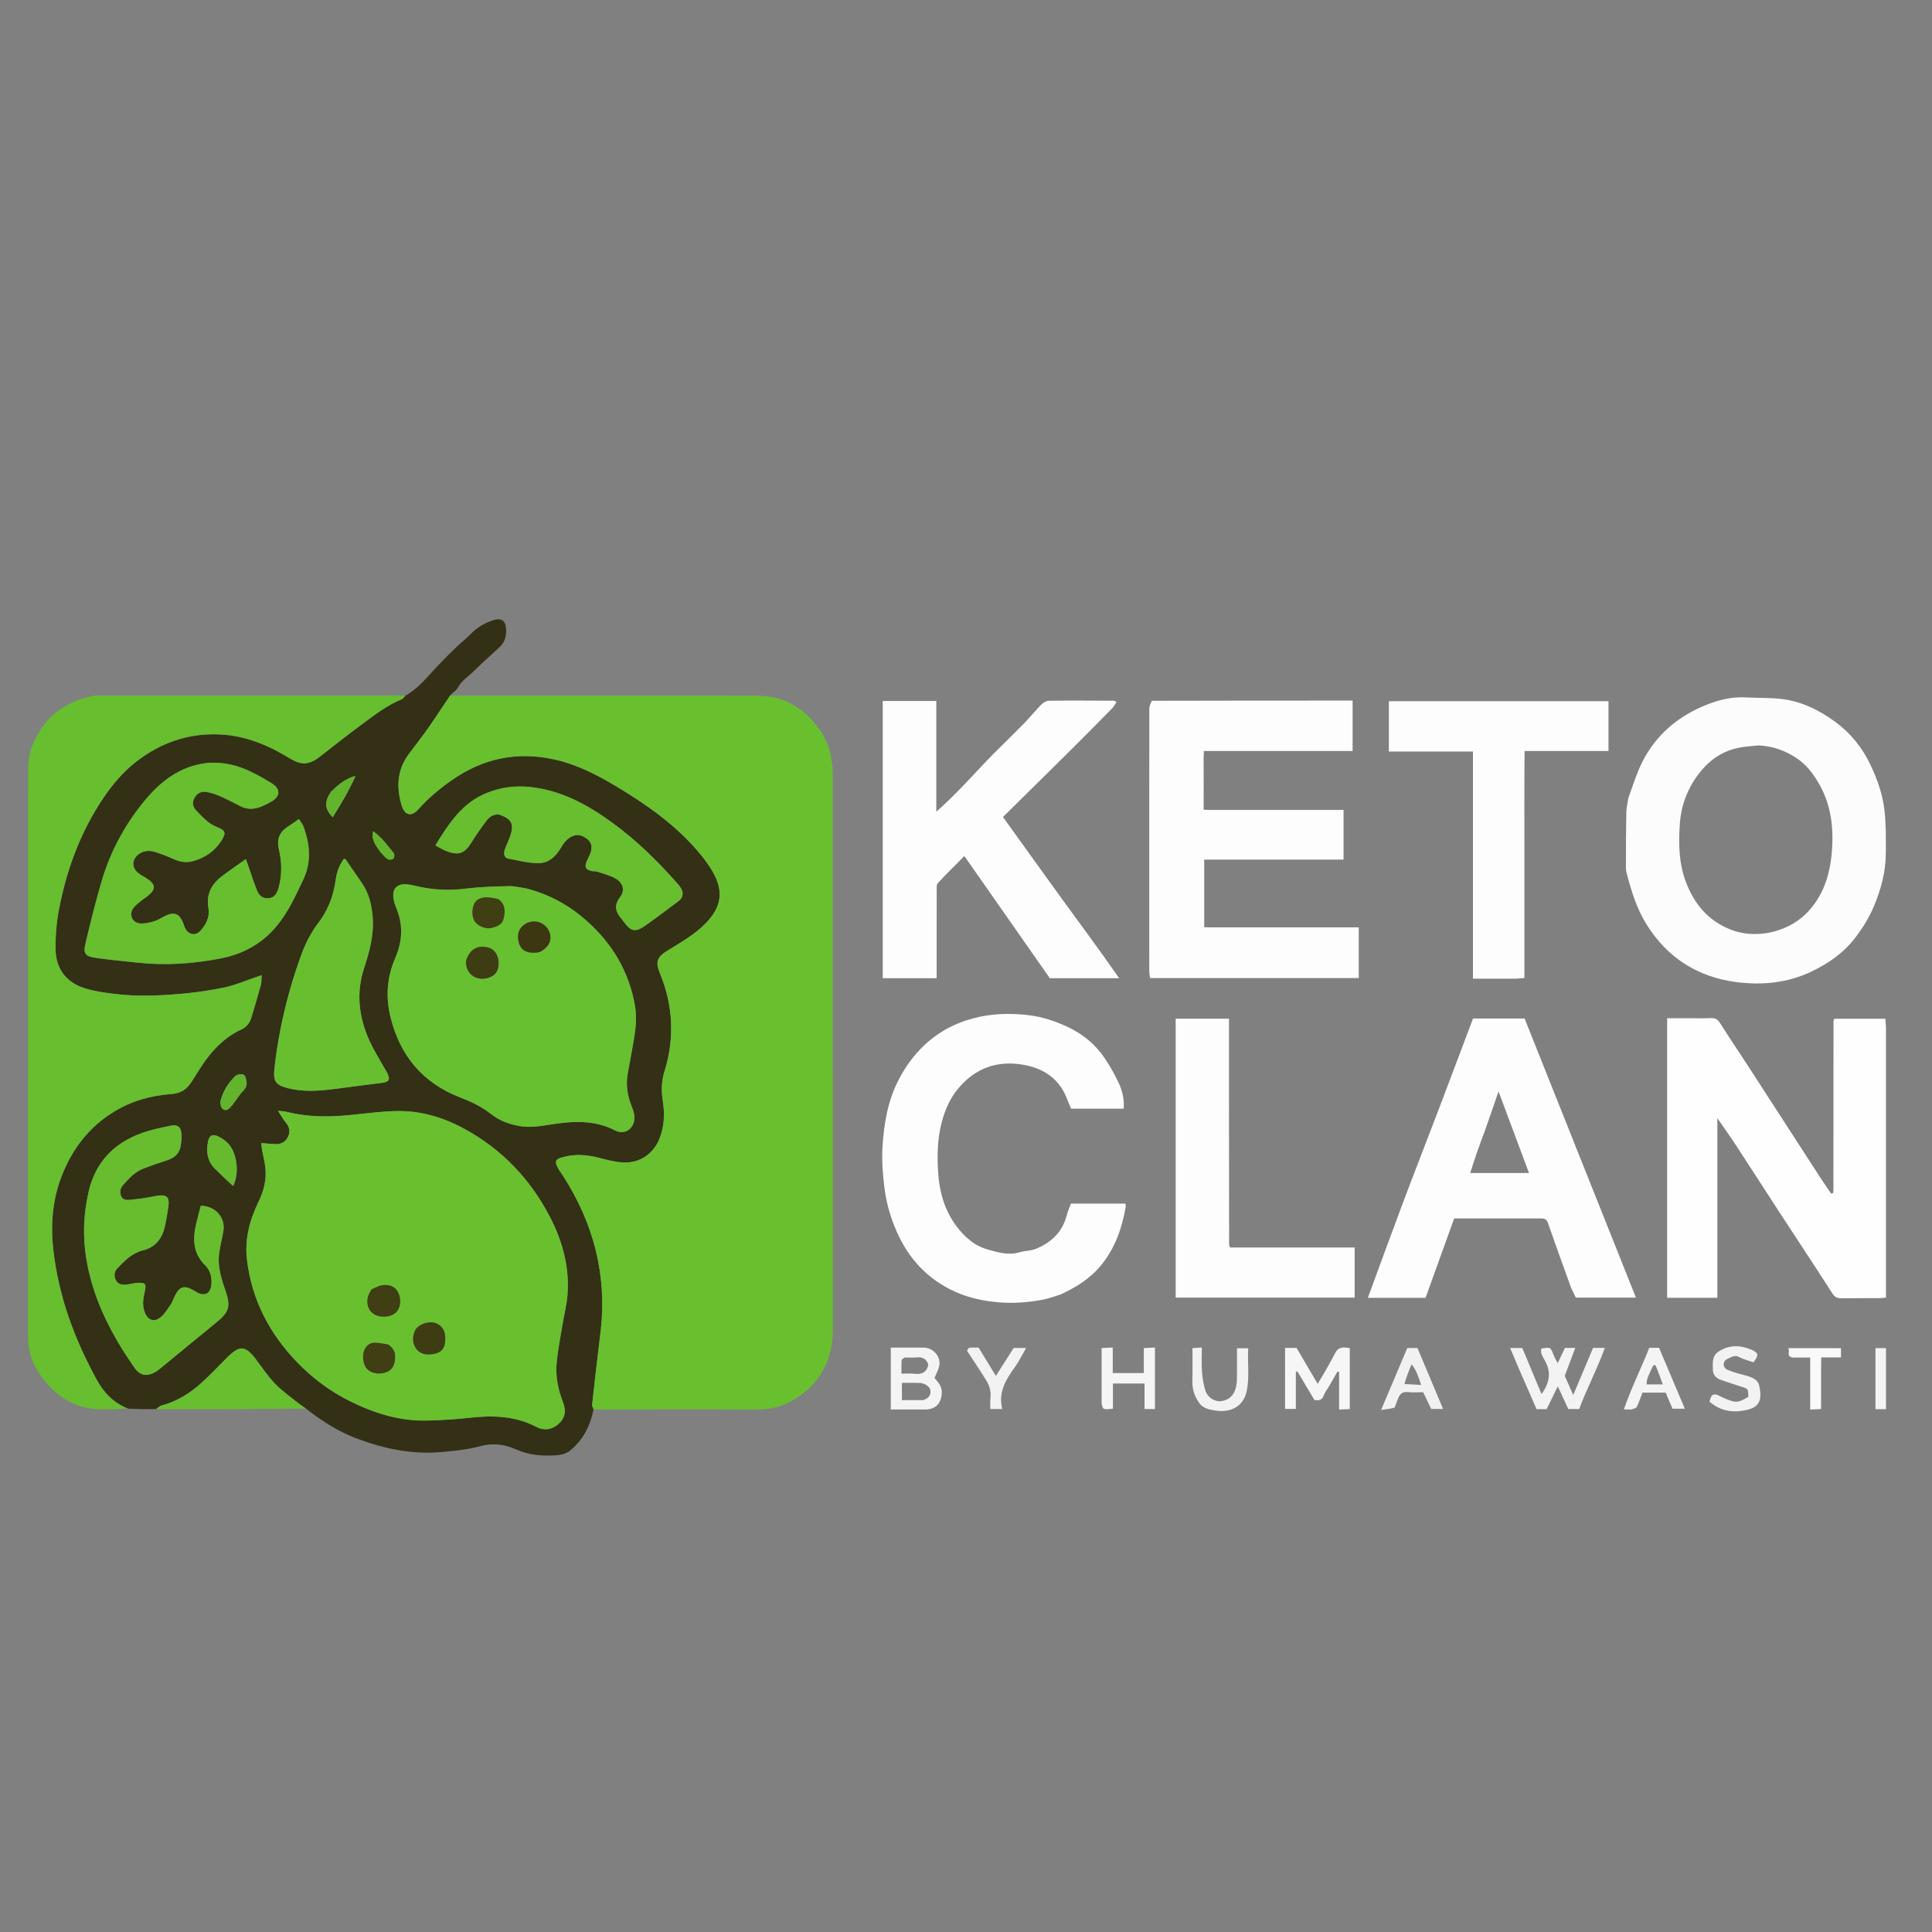 <svg xmlns="http://www.w3.org/2000/svg" xmlns:xlink="http://www.w3.org/1999/xlink" id="Layer_1" x="0px" y="0px" width="100%" viewBox="0 0 2084 2084" xml:space="preserve"><rect x="0" y="0" width="2084" height="2084" fill="#808080" stroke="none"/><path fill="#333016" opacity="1" stroke="none" d="M437.592,750.3  C451.398,742.493 460.897,730.053 471.563,718.848  C478.404,711.661 485.433,704.645 492.563,697.744  C497.533,692.934 503.13,688.747 507.884,683.747  C514.717,676.56 523.004,671.954 532.199,668.939  C540.469,666.228 545.407,669.45 545.885,677.989  C546.279,685.018 545.122,692.011 539.667,697.208  C530.59,705.856 521.061,714.043 512.202,722.904  C505.972,729.135 498.112,733.756 493.768,741.971  C492.325,744.701 489.115,746.495 485.853,749.745  C477.452,762.113 470.122,773.602 462.305,784.75  C455.431,794.553 447.954,803.93 440.846,813.571  C428.323,830.556 427.404,849.241 433.226,868.733  C436.483,879.635 443.853,881.402 451.36,872.893  C462.011,860.821 474.274,850.688 487.384,841.505  C521.11,817.88 558.09,810.249 598.353,819.287  C622.705,824.754 644.473,836.021 665.7,848.803  C697.234,867.791 727.142,888.75 751.464,916.706  C757.981,924.198 764.178,932.223 769.058,940.833  C780.962,961.833 778.06,978.655 761.112,996.021  C749.077,1008.354 734.238,1016.62 719.789,1025.522  C708.596,1032.418 706.842,1037.636 711.771,1049.614  C726.135,1084.518 727.944,1119.999 716.64,1155.996  C713.241,1166.821 713.365,1177.525 715.075,1188.524  C717.095,1201.519 716.53,1214.4 711.893,1226.895  C705.558,1243.965 691.086,1254.611 672.852,1253.937  C664.029,1253.612 655.162,1251.309 646.555,1249.006  C633.052,1245.392 619.687,1244.565 606.168,1248.428  C599.298,1250.391 598.101,1253 601.506,1259.294  C603.242,1262.502 605.48,1265.437 607.455,1268.519  C640.815,1320.547 655.319,1376.988 647.567,1438.738  C644.38,1464.12 641.574,1489.55 638.747,1514.975  C638.552,1516.734 639.633,1518.635 640.12,1520.469  C636.763,1538.278 628.703,1553.605 614.569,1564.999  C610.754,1568.073 604.799,1569.467 599.708,1569.796  C585.095,1570.742 570.622,1569.722 556.918,1563.521  C544.493,1557.901 531.722,1556.242 518.212,1559.904  C504.499,1563.621 490.438,1565.039 476.204,1566.29  C444.466,1569.08 414.495,1562.788 385.247,1551.845  C365.631,1544.506 347.944,1533.391 330.433,1519.741  C327.102,1517.143 324.454,1515.722 322.153,1513.869  C313.647,1507.019 304.579,1500.685 297.012,1492.902  C289.415,1485.089 283.24,1475.868 276.651,1467.107  C264.488,1450.934 258.808,1450.511 244.3,1464.98  C235.349,1473.907 226.693,1483.162 217.335,1491.643  C204.904,1502.91 190.891,1511.689 174.39,1516.034  C172.065,1516.646 170.106,1518.644 167.977,1520  C158.565,1520.036 149.152,1520.071 138.417,1519.473  C122.014,1513.03 111.837,1501.984 104.26,1488.145  C80.231,1444.255 63.138,1398.177 57.491,1348.021  C54.21,1318.875 56.971,1290.871 68.372,1263.964  C79.813,1236.961 97.334,1214.902 122.698,1199.312  C141.898,1187.511 162.765,1181.722 184.959,1180.086  C191.981,1179.568 198.029,1177.185 202.657,1172.06  C205.747,1168.639 208.249,1164.623 210.643,1160.649  C223.175,1139.848 237.586,1120.97 260.447,1110.403  C265.889,1107.888 269.38,1103.465 271.091,1097.806  C274.653,1086.027 278.155,1074.227 281.391,1062.356  C282.199,1059.392 281.905,1056.128 282.187,1051.967  C278.871,1053.084 277.029,1053.702 275.189,1054.324  C264.473,1057.946 253.975,1062.59 242.988,1064.944  C227.774,1068.205 212.255,1070.446 196.752,1071.859  C171.904,1074.124 146.933,1075.129 122.072,1071.938  C111.58,1070.591 100.91,1069.087 90.9,1065.86  C70.795,1059.378 59.901,1044.175 59.899,1023.053  C59.898,1010.803 60.557,998.375 62.675,986.337  C69.646,946.718 82.262,908.991 102.956,874.236  C115.131,853.788 129.222,835.003 148.43,820.46  C173.425,801.535 201.393,791.559 232.846,792.063  C260.219,792.501 284.971,801.595 308.209,815.475  C311.347,817.349 314.513,819.2 317.785,820.822  C327.257,825.517 335.806,823.357 343.801,817.151  C358.769,805.532 373.579,793.696 388.823,782.45  C402.995,771.994 416.885,760.995 433.418,754.182  C435.063,753.504 436.213,751.623 437.592,750.3 M607.015,1511.934  C601.888,1498.37 599.063,1484.276 600.446,1469.876  C601.775,1456.033 604.523,1442.321 606.777,1428.573  C608.495,1418.096 611.243,1407.718 612.089,1397.18  C614.501,1367.118 606.877,1338.941 593.149,1312.532  C572.043,1271.932 541.601,1239.959 501.359,1217.883  C478.26,1205.211 453.405,1197.79 426.858,1198.493  C411.269,1198.906 395.703,1200.854 380.169,1202.515  C356.189,1205.079 332.375,1205.292 308.811,1199.207  C306.736,1198.671 304.511,1198.714 299.845,1198.224  C303.47,1203.722 305.589,1207.663 308.402,1211.024  C312.242,1215.613 313.277,1220.397 310.878,1225.809  C308.294,1231.641 303.532,1234.29 297.306,1234.117  C292.434,1233.982 287.573,1233.446 281.689,1233.013  C282.184,1236.458 282.5,1239.307 283.018,1242.118  C283.981,1247.344 285.332,1252.512 286.043,1257.769  C287.889,1271.414 284.815,1284.191 278.829,1296.442  C269.145,1316.262 263.73,1337.107 266.447,1359.234  C271.75,1402.42 290.899,1438.979 321.059,1470  C337.688,1487.103 356.705,1501.169 378.011,1511.68  C404.213,1524.607 431.791,1533.239 461.485,1532.28  C476.095,1531.808 490.749,1531.112 505.258,1529.439  C530.494,1526.528 555.091,1526.96 578.272,1539.021  C586.982,1543.552 595.283,1542.268 602.367,1536.034  C609.226,1529.997 611.205,1522.187 607.015,1511.934 M568.244,958.403  C561.67,957.492 555.073,955.685 548.525,955.848  C532.587,956.245 516.578,956.786 500.772,958.702  C482.628,960.901 464.976,959.759 447.354,955.387  C443.529,954.438 439.5,953.746 435.588,953.845  C428.34,954.029 423.796,958.802 424.183,966.081  C424.408,970.297 425.499,974.676 427.16,978.572  C435.066,997.119 434.313,1015.13 426.272,1033.613  C417.399,1054.009 415.879,1075.387 421.235,1097.13  C431.521,1138.883 456.102,1168.248 496.481,1183.827  C508.334,1188.401 519.631,1193.712 529.715,1201.717  C538.672,1208.828 549.089,1212.688 560.629,1214.662  C571.86,1216.584 582.572,1214.745 593.299,1213.071  C617.299,1209.325 640.703,1207.589 663.475,1219.358  C674.446,1225.028 685.25,1216.621 684.295,1204.093  C683.975,1199.904 682.247,1195.747 680.731,1191.738  C676.523,1180.605 675.004,1169.264 677.192,1157.488  C679.378,1145.73 681.608,1133.978 683.598,1122.186  C685.702,1109.717 687.114,1097.355 684.854,1084.549  C678.334,1047.594 660.262,1017.55 632.392,992.902  C614.121,976.742 593.407,965.233 568.244,958.403 M224.1,822.956  C213.782,824.15 203.967,826.777 194.549,831.434  C178.299,839.469 165.714,851.729 154.549,865.481  C134.182,890.565 119.125,918.704 109.908,949.646  C103.272,971.926 97.716,994.547 92.323,1017.17  C89.574,1028.7 91.669,1031.531 103.419,1033.239  C118.201,1035.389 133.109,1036.677 147.966,1038.313  C178.309,1041.654 208.441,1039.628 238.268,1033.771  C261.752,1029.159 281.927,1018.349 297.713,999.759  C310.631,984.548 318.594,966.719 327.049,948.951  C336.227,929.666 334.323,910.872 327.477,891.823  C326.456,888.981 324.292,886.549 322.376,883.477  C317.711,886.742 314.278,889.352 310.645,891.647  C301.295,897.551 298.261,905.473 300.872,916.418  C304.139,930.116 304.281,944.006 300.483,957.784  C298.851,963.701 296.095,968.402 289.411,968.984  C283.184,969.527 279.293,965.66 277.191,960.507  C273.943,952.543 271.402,944.291 268.555,936.163  C267.646,933.568 266.72,930.98 265.187,926.656  C255.458,933.624 246.987,939.337 238.911,945.561  C227.827,954.104 222.301,965.123 224.813,979.522  C226.496,989.173 222.401,997.221 216.187,1004.008  C210.821,1009.869 203.534,1008.459 199.788,1001.379  C198.554,999.045 197.982,996.37 196.874,993.958  C193.14,985.83 188.206,983.767 179.916,987.211  C175.314,989.123 171.153,992.245 166.446,993.712  C161.492,995.255 156.067,996.392 150.953,996.064  C142.653,995.532 138.853,986.5 143.705,979.688  C145.598,977.031 148.311,974.902 150.857,972.78  C153.664,970.441 156.8,968.498 159.632,966.186  C168.378,959.046 168.054,954.036 158.464,947.662  C155.419,945.638 152.002,944.108 149.18,941.827  C141.618,935.714 142.182,926.361 150.267,920.918  C155.331,917.508 161.056,917.158 166.599,918.818  C173.266,920.814 179.826,923.325 186.17,926.192  C193.076,929.313 200.033,931.022 207.466,929.08  C220.525,925.669 231.117,918.636 238.556,907.185  C244.081,898.681 243.642,895.902 234.201,892.194  C224.746,888.48 218.398,881.306 211.73,874.409  C208.314,870.876 206.91,866.477 209.293,861.559  C211.722,856.544 215.83,853.595 221.214,854.148  C226.067,854.646 230.988,856.088 235.493,858.017  C243.443,861.422 251.214,865.299 258.846,869.377  C266.557,873.497 274.206,873.137 281.938,869.979  C285.626,868.473 289.245,866.7 292.678,864.678  C302.669,858.793 302.851,851.004 292.896,844.821  C285.554,840.262 277.974,836.007 270.192,832.254  C256.221,825.515 241.445,821.921 224.1,822.956 M96.871,1280.209  C90.081,1306.329 88.801,1332.617 93.363,1359.318  C98.714,1390.637 110.685,1419.343 126.542,1446.57  C132.234,1456.344 138.466,1465.833 144.923,1475.125  C150.983,1483.846 158.171,1485.191 167.445,1480.024  C169.461,1478.901 171.285,1477.395 173.082,1475.924  C193.424,1459.269 213.761,1442.608 234.062,1425.904  C247.167,1415.121 248.862,1408.883 243.376,1392.752  C239.074,1380.106 234.788,1367.337 236.177,1353.77  C237.051,1345.23 239.427,1336.852 240.899,1328.362  C243.456,1313.613 232.819,1301.097 216.657,1300.543  C214.955,1307.086 213.028,1313.766 211.493,1320.534  C207.788,1336.869 208.261,1352.134 221.419,1364.984  C227.125,1370.557 228.804,1378.397 227.931,1386.322  C226.948,1395.249 220.94,1398.328 212.991,1394.381  C211.802,1393.791 210.721,1392.987 209.576,1392.306  C198.559,1385.753 193.353,1387.464 187.857,1399.439  C186.746,1401.86 185.968,1404.513 184.466,1406.661  C181.059,1411.53 177.978,1416.964 173.527,1420.692  C166.093,1426.919 159.151,1424.167 155.905,1414.936  C153.342,1407.65 154.419,1400.571 156.119,1393.328  C158.118,1384.804 156.736,1383.259 147.885,1383.798  C144.263,1384.019 140.706,1385.134 137.088,1385.606  C132.216,1386.242 127.392,1385.715 124.938,1380.857  C122.685,1376.396 123.134,1371.692 126.793,1367.885  C134.66,1359.698 142.54,1351.602 154.225,1348.715  C166.761,1345.618 174.143,1337.054 177.364,1324.903  C178.978,1318.818 179.75,1312.509 180.909,1306.302  C183.947,1290.046 180.797,1287.281 164.244,1290.785  C156.476,1292.429 148.538,1293.366 140.633,1294.219  C136.66,1294.647 132.281,1294.508 130.485,1289.814  C128.795,1285.398 129.873,1281.399 133.081,1277.823  C139.346,1270.838 145.721,1263.945 154.704,1260.476  C162.756,1257.367 170.912,1254.482 179.153,1251.918  C187.009,1249.474 193.124,1245.47 194.71,1236.851  C195.426,1232.961 195.879,1228.951 195.82,1225.004  C195.682,1215.824 192.107,1212.565 183.38,1214.402  C172.977,1216.592 162.44,1218.757 152.491,1222.388  C125.319,1232.304 105.864,1250.226 96.871,1280.209 M332.131,1013.304  C330.102,1017.867 327.825,1022.338 326.086,1027.009  C315.844,1054.508 307.891,1082.687 302.295,1111.476  C299.569,1125.494 297.375,1139.664 295.915,1153.865  C294.607,1166.598 297.953,1170.54 310.249,1173.71  C326.014,1177.773 341.965,1176.924 357.886,1175.002  C375.369,1172.89 392.798,1170.329 410.289,1168.29  C420.065,1167.15 421.578,1164.953 417.184,1156.378  C416.125,1154.31 414.73,1152.415 413.602,1150.378  C408.604,1141.354 403.066,1132.573 398.789,1123.217  C387.032,1097.498 383.776,1071.07 392.928,1043.601  C398.831,1025.881 403.532,1007.799 401.948,988.798  C400.858,975.717 397.863,963.223 390.156,952.224  C384.26,943.811 378.557,935.262 372.697,926.822  C372.453,926.471 371.498,926.613 370.884,926.526  C366.349,932.933 363.429,939.429 362.045,949.448  C359.571,967.36 353.123,983.41 341.826,997.616  C338.33,1002.012 335.8,1007.178 332.131,1013.304 M538.449,878.488  C552.248,883.419 554.922,888.944 550.04,902.779  C548.936,905.909 547.398,908.883 546.179,911.976  C545.33,914.129 544.456,916.316 544,918.571  C543.234,922.353 544.646,925.486 548.533,926.217  C558.943,928.175 569.4,930.877 579.891,931.133  C590.975,931.403 599.086,924.63 604.662,915.081  C607.87,909.587 611.343,904.524 617.68,901.846  C623.908,899.213 628.818,901.545 633.404,905.006  C637.827,908.343 638.968,913.306 637.468,918.488  C636.465,921.955 634.565,925.159 633.093,928.493  C630.098,935.279 631.695,938.316 639.062,939.689  C640.689,939.992 642.494,939.628 644.016,940.153  C650.862,942.512 658.212,944.129 664.292,947.811  C672.172,952.583 674.387,960.469 668.973,967.493  C661.554,977.12 664.356,984.299 671.071,991.915  C671.729,992.662 672.289,993.498 672.875,994.307  C680.547,1004.909 685.387,1005.951 696.11,998.378  C708.059,989.939 719.75,981.132 731.46,972.359  C736.895,968.288 737.765,963.324 734.28,957.615  C733.247,955.923 731.901,954.405 730.584,952.906  C709.44,928.854 686.691,906.548 660.731,887.611  C634.058,868.153 605.836,852.677 572.227,848.945  C555.931,847.135 540.519,849.205 525.359,855.219  C498.882,865.721 484.385,887.838 469.615,911.887  C473.999,914.171 477.828,916.677 482.007,918.247  C494.979,923.122 501.337,920.453 508.663,908.572  C513.54,900.663 518.91,893.028 524.488,885.593  C527.477,881.608 531.37,878.3 538.449,878.488 M251.776,1279.317  C258.48,1265.517 255.8,1243.302 245.77,1233.076  C242.826,1230.074 239.073,1227.618 235.276,1225.76  C229.366,1222.867 225.71,1224.719 224.406,1231.213  C222.209,1242.159 223.538,1252.429 231.913,1260.758  C238.034,1266.844 244.245,1272.838 251.776,1279.317 M260.115,1178.935  C263.559,1175.663 266.853,1172.17 265.926,1166.955  C265.437,1164.208 264.648,1160.029 262.889,1159.347  C260.353,1158.364 255.748,1158.87 253.885,1160.667  C246.199,1168.083 240.512,1176.998 237.882,1187.55  C237.571,1188.795 237.704,1190.221 237.918,1191.515  C238.882,1197.34 243.763,1199.389 247.869,1195.103  C252.174,1190.61 255.451,1185.133 260.115,1178.935 M356.78,854.221  C349.596,865.018 350.088,872.681 358.94,881.554  C367.927,867.055 376.628,852.593 383.467,836.941  C372.884,839.678 365.203,846.184 356.78,854.221 M411.056,919.899  C413.387,922.238 415.431,925.041 418.163,926.731  C419.64,927.645 422.98,927.421 424.214,926.307  C425.361,925.273 425.81,921.581 424.876,920.426  C418.138,912.095 411.81,903.285 402.523,896.564  C400.12,906.281 405.699,912.334 411.056,919.899 z" data-index="1" style="opacity: 1;"></path><path fill="#68C02F" opacity="1" stroke="none" d="M641.047,1520.398  C639.633,1518.635 638.552,1516.734 638.747,1514.975  C641.574,1489.55 644.38,1464.12 647.567,1438.738  C655.319,1376.988 640.815,1320.547 607.455,1268.519  C605.48,1265.437 603.242,1262.502 601.506,1259.294  C598.101,1253 599.298,1250.391 606.168,1248.428  C619.687,1244.565 633.052,1245.392 646.555,1249.006  C655.162,1251.309 664.029,1253.612 672.852,1253.937  C691.086,1254.611 705.558,1243.965 711.893,1226.895  C716.53,1214.4 717.095,1201.519 715.075,1188.524  C713.365,1177.525 713.241,1166.821 716.64,1155.996  C727.944,1119.999 726.135,1084.518 711.771,1049.614  C706.842,1037.636 708.596,1032.418 719.789,1025.522  C734.238,1016.62 749.077,1008.354 761.112,996.021  C778.06,978.655 780.962,961.833 769.058,940.833  C764.178,932.223 757.981,924.198 751.464,916.706  C727.142,888.75 697.234,867.791 665.7,848.803  C644.473,836.021 622.705,824.754 598.353,819.287  C558.09,810.249 521.11,817.88 487.384,841.505  C474.274,850.688 462.011,860.821 451.36,872.893  C443.853,881.402 436.483,879.635 433.226,868.733  C427.404,849.241 428.323,830.556 440.846,813.571  C447.954,803.93 455.431,794.553 462.305,784.75  C470.122,773.602 477.452,762.113 485.529,750.333  C490.39,750.027 494.714,750.275 499.039,750.275  C605.015,750.297 710.992,750.062 816.967,750.445  C845.393,750.548 867.531,763.675 884.03,786.942  C894.695,801.981 898.275,818.718 898.277,836.59  C898.307,1035.879 898.257,1235.167 898.337,1434.456  C898.349,1464.026 886.928,1488.04 863.205,1505.329  C850.047,1514.919 834.974,1520.503 817.932,1520.411  C759.281,1520.093 700.627,1520.312 641.047,1520.398 z" data-index="2" style="opacity: 1;"></path><path fill="#67BE2E" opacity="1" stroke="none" d="M436.687,750.304  C436.213,751.623 435.063,753.504 433.418,754.182  C416.885,760.995 402.995,771.994 388.823,782.45  C373.579,793.696 358.769,805.532 343.801,817.151  C335.806,823.357 327.257,825.517 317.785,820.822  C314.513,819.2 311.347,817.349 308.209,815.475  C284.971,801.595 260.219,792.501 232.846,792.063  C201.393,791.559 173.425,801.535 148.43,820.46  C129.222,835.003 115.131,853.788 102.956,874.236  C82.262,908.991 69.646,946.718 62.675,986.337  C60.557,998.375 59.898,1010.803 59.899,1023.053  C59.901,1044.175 70.795,1059.378 90.9,1065.86  C100.91,1069.087 111.58,1070.591 122.072,1071.938  C146.933,1075.129 171.904,1074.124 196.752,1071.859  C212.255,1070.446 227.774,1068.205 242.988,1064.944  C253.975,1062.59 264.473,1057.946 275.189,1054.324  C277.029,1053.702 278.871,1053.084 282.187,1051.967  C281.905,1056.128 282.199,1059.392 281.391,1062.356  C278.155,1074.227 274.653,1086.027 271.091,1097.806  C269.38,1103.465 265.889,1107.888 260.447,1110.403  C237.586,1120.97 223.175,1139.848 210.643,1160.649  C208.249,1164.623 205.747,1168.639 202.657,1172.06  C198.029,1177.185 191.981,1179.568 184.959,1180.086  C162.765,1181.722 141.898,1187.511 122.698,1199.312  C97.334,1214.902 79.813,1236.961 68.372,1263.964  C56.971,1290.871 54.21,1318.875 57.491,1348.021  C63.138,1398.177 80.231,1444.255 104.26,1488.145  C111.837,1501.984 122.014,1513.03 137.48,1519.383  C127.212,1520.042 116.531,1520.686 105.907,1520.17  C78.242,1518.827 58.01,1504.147 42.815,1482.296  C34.427,1470.234 30.15,1456.442 30.163,1441.208  C30.33,1237.371 30.263,1033.535 30.296,829.698  C30.299,811.537 36.647,795.975 47.843,781.449  C61.623,763.569 79.88,754.841 101.07,750.505  C103.316,750.046 105.716,750.285 108.044,750.285  C217.29,750.287 326.536,750.298 436.687,750.304 z" data-index="3" style="opacity: 1;"></path><path fill="#FEFEFE" opacity="1" stroke="none" d="M2034.338,1108.267  C2034.338,1205.842 2034.338,1302.443 2034.338,1399.704  C2031.463,1399.931 2028.935,1400.293 2026.405,1400.304  C2013.077,1400.362 1999.745,1400.201 1986.419,1400.406  C1982.052,1400.473 1979.285,1399.41 1976.694,1395.384  C1957.675,1365.825 1938.259,1336.522 1919.06,1307.078  C1903.771,1283.629 1888.684,1260.047 1873.36,1236.62  C1867.072,1227.007 1860.396,1217.647 1852.47,1206.094  C1852.47,1272.153 1852.47,1335.799 1852.47,1399.884  C1834.02,1399.884 1816.494,1399.884 1798.313,1399.884  C1798.313,1299.822 1798.313,1199.703 1798.313,1098.332  C1805.022,1098.332 1811.898,1098.332 1818.775,1098.332  C1827.772,1098.332 1836.777,1098.559 1845.763,1098.237  C1850.296,1098.074 1852.859,1099.595 1855.327,1103.506  C1865.18,1119.117 1875.562,1134.394 1885.627,1149.873  C1900.312,1172.458 1914.89,1195.114 1929.52,1217.735  C1941.15,1235.718 1952.758,1253.715 1964.446,1271.66  C1968.001,1277.118 1971.788,1282.425 1975.393,1287.691  C1976.392,1287.202 1976.724,1287.096 1976.981,1286.896  C1977.203,1286.722 1977.467,1286.453 1977.493,1286.203  C1977.595,1285.211 1977.654,1284.211 1977.654,1283.213  C1977.692,1222.568 1977.723,1161.923 1977.764,1101.278  C1977.764,1100.952 1977.874,1100.619 1977.976,1100.304  C1978.074,1100.004 1978.229,1099.724 1978.607,1098.883  C1996.52,1098.883 2014.693,1098.883 2033.715,1098.883  C2033.917,1101.604 2034.127,1104.448 2034.338,1108.267 z" data-index="4" style="opacity: 1;"></path><path fill="#FDFDFD" opacity="1" stroke="none" d="M1242.511,755.91  C1315.103,755.705 1386.75,755.705 1459.035,755.705  C1459.035,773.906 1459.035,791.677 1459.035,810.066  C1405.813,810.066 1352.905,810.066 1298.576,810.066  C1298.092,820.747 1298.415,830.938 1298.356,841.104  C1298.297,851.421 1298.343,861.739 1298.343,873.474  C1308.478,873.844 1318.336,873.615 1328.176,873.655  C1338.176,873.696 1348.176,873.664 1358.176,873.664  C1368.509,873.664 1378.842,873.664 1389.175,873.664  C1399.175,873.664 1409.175,873.664 1419.175,873.664  C1429.076,873.664 1438.976,873.664 1449.258,873.664  C1449.258,891.91 1449.258,909.114 1449.258,927.263  C1399.229,927.263 1349.398,927.263 1298.958,927.263  C1298.958,951.703 1298.958,975.214 1298.958,1000.207  C1309.48,1000.466 1320.316,1000.288 1331.139,1000.319  C1342.472,1000.353 1353.805,1000.327 1365.138,1000.327  C1376.138,1000.327 1387.138,1000.327 1398.138,1000.327  C1409.471,1000.327 1420.804,1000.327 1432.138,1000.327  C1443.088,1000.327 1454.038,1000.327 1465.661,1000.327  C1465.661,1018.713 1465.661,1036.54 1465.661,1055.024  C1391.076,1055.024 1316.262,1055.024 1240.636,1055.024  C1240.316,1052.586 1239.7,1050.076 1239.699,1047.566  C1239.65,953.233 1239.641,858.901 1239.738,764.568  C1239.74,761.75 1240.93,758.933 1242.511,755.91 z" data-index="5" style="opacity: 1;"></path><path fill="#FCFCFC" opacity="1" stroke="none" d="M1756.463,860.842  C1761.26,847.746 1765.039,835.049 1770.793,823.32  C1785.998,792.327 1811.038,771.593 1842.87,759.411  C1855.689,754.505 1869.336,751.429 1883.487,752.264  C1895.405,752.966 1907.411,752.55 1919.277,753.688  C1941.822,755.851 1961.528,765.387 1979.635,778.621  C1996.287,790.791 2008.865,806.603 2017.561,824.914  C2024.96,840.495 2030.803,856.716 2032.773,874.458  C2034.508,890.076 2034.31,905.564 2034.173,921.079  C2034.003,940.271 2029.215,958.514 2021.818,976.405  C2016.434,989.428 2009.314,1000.99 2000.839,1011.965  C1988.42,1028.046 1972.25,1039.226 1954.117,1047.924  C1928.217,1060.348 1900.567,1062.975 1872.841,1059.342  C1831.152,1053.88 1798.414,1033.132 1775.909,996.844  C1765.347,979.815 1759.702,961.1 1754.658,942.066  C1753.821,938.907 1753.806,935.467 1753.815,932.158  C1753.868,913.515 1753.906,894.871 1754.273,876.233  C1754.369,871.371 1755.622,866.532 1756.463,860.842 M1896.754,804.055  C1890.247,804.769 1883.687,805.171 1877.242,806.258  C1861.815,808.862 1848.572,816.52 1838.293,827.7  C1822.533,844.841 1813.469,865.858 1811.961,889.071  C1810.595,910.09 1810.829,931.247 1818.609,951.574  C1827.609,975.091 1842.061,992.603 1866.143,1002.461  C1892.872,1013.403 1927.245,1006.021 1947.728,985.969  C1966.705,967.392 1974.015,943.532 1976.019,918.282  C1978.073,892.415 1975.1,866.996 1961.197,843.833  C1955.021,833.545 1948.082,824.494 1937.95,817.812  C1925.822,809.815 1912.9,804.851 1896.754,804.055 z" data-index="6" style="opacity: 1;"></path><path fill="#FDFDFD" opacity="1" stroke="none" d="M1071.381,813.378  C1082.968,801.869 1094.175,790.98 1105.093,779.809  C1111.317,773.44 1116.874,766.416 1123.143,760.096  C1125.251,757.971 1128.614,755.895 1131.43,755.859  C1154.755,755.564 1178.085,755.747 1201.414,755.829  C1201.991,755.831 1202.566,756.338 1204.418,757.211  C1202.734,759.656 1201.471,762.189 1199.586,764.113  C1186.395,777.579 1173.139,790.983 1159.781,804.283  C1142.265,821.721 1124.637,839.046 1107.056,856.419  C1098.877,864.501 1090.694,872.579 1081.895,881.27  C1102.928,910.521 1123.643,939.506 1144.55,968.353  C1165.162,996.795 1186.272,1024.883 1207.18,1055.151  C1181.164,1055.151 1157.295,1055.151 1132.393,1055.151  C1102.307,1012.141 1071.697,968.38 1040.228,923.392  C1029.945,933.763 1020.522,942.899 1011.655,952.547  C1010.048,954.295 1010.401,958.139 1010.392,961.018  C1010.309,989.014 1010.342,1017.01 1010.342,1045.007  C1010.342,1048.227 1010.342,1051.448 1010.342,1055.164  C990.348,1055.164 971.524,1055.164 952.178,1055.164  C952.178,955.391 952.178,855.945 952.178,756.105  C971.343,756.105 990.166,756.105 1009.962,756.105  C1009.962,795.315 1009.962,834.107 1009.962,875.533  C1032.976,855.31 1051.267,833.923 1071.381,813.378 z" data-index="7"></path><path fill="#FDFDFD" opacity="1" stroke="none" d="M1694.708,1389.137  C1691.072,1379.154 1687.749,1369.912 1684.445,1360.663  C1679.485,1346.776 1674.424,1332.923 1669.658,1318.97  C1668.278,1314.931 1665.587,1314.277 1661.986,1314.313  C1653.659,1314.394 1645.332,1314.337 1637.005,1314.337  C1614.363,1314.337 1591.721,1314.337 1568.558,1314.337  C1558.219,1343.026 1547.909,1371.636 1537.709,1399.939  C1516.962,1399.939 1497.044,1399.939 1475.494,1399.939  C1488.077,1365.748 1500.16,1332.355 1512.655,1299.117  C1525.238,1265.647 1538.303,1232.359 1551.024,1198.941  C1563.725,1165.577 1576.261,1132.152 1588.915,1098.633  C1607.304,1098.633 1625.253,1098.633 1644.538,1098.633  C1684.312,1198.338 1724.277,1298.526 1764.64,1399.709  C1742.505,1399.709 1721.667,1399.709 1699.793,1399.709  C1698.417,1396.867 1696.723,1393.371 1694.708,1389.137 M1601.497,1220.259  C1595.937,1235.014 1590.622,1249.847 1585.927,1265.271  C1607.385,1265.271 1627.547,1265.271 1649.282,1265.271  C1638.336,1235.95 1627.721,1207.517 1616.432,1177.279  C1611.304,1192.289 1606.766,1205.571 1601.497,1220.259 z" data-index="8" style="opacity: 1;"></path><path fill="#FDFDFD" opacity="1" stroke="none" d="M1144.01,1396.331  C1136.725,1398.623 1130.19,1401.013 1123.442,1402.206  C1107.833,1404.967 1092.239,1406.142 1076.195,1404.682  C1060.256,1403.231 1044.971,1399.948 1030.616,1393.517  C1001.088,1380.29 980.408,1358.325 967.251,1328.516  C960.516,1313.258 956.078,1297.594 954.052,1281.367  C952.173,1266.319 950.968,1250.916 951.978,1235.838  C953.603,1211.601 957.745,1187.383 968.923,1165.536  C986.012,1132.139 1012.358,1108.58 1049.047,1098.636  C1068.823,1093.276 1089.039,1092.57 1109.789,1095.066  C1124.981,1096.894 1138.539,1101.596 1151.966,1107.902  C1168.139,1115.497 1181.56,1126.568 1191.533,1141.345  C1197.225,1149.78 1202.267,1158.76 1206.627,1167.957  C1210.682,1176.51 1212.899,1185.771 1212.075,1195.907  C1193.056,1195.907 1174.49,1195.907 1155.266,1195.907  C1154.053,1192.921 1152.644,1189.694 1151.419,1186.398  C1142.979,1163.673 1125.866,1152.108 1102.638,1148.335  C1075.413,1143.911 1052.618,1152.173 1034.657,1172.893  C1025.078,1183.942 1019.279,1196.983 1015.617,1211.337  C1011.117,1228.981 1010.772,1246.818 1011.936,1264.565  C1013.322,1285.702 1018.88,1305.913 1032.163,1323.232  C1040.825,1334.526 1051.239,1343.791 1065.033,1347.675  C1076.248,1350.833 1087.596,1354.453 1099.82,1350.787  C1105.975,1348.942 1112.519,1349.334 1118.884,1346.509  C1135.044,1339.338 1146.082,1328.36 1150.621,1311.075  C1151.703,1306.954 1153.432,1303.003 1155.109,1298.279  C1174.102,1298.279 1193.612,1298.279 1213.93,1298.279  C1214.048,1299.282 1214.482,1300.528 1214.285,1301.664  C1210.312,1324.513 1203.134,1345.688 1188.11,1364.297  C1176.212,1379.035 1161.256,1388.272 1144.01,1396.331 z" data-index="9"></path><path fill="#FDFDFD" opacity="1" stroke="none" d="M1635.653,1055.672  C1619.721,1055.672 1604.754,1055.672 1588.842,1055.672  C1588.842,974.013 1588.842,892.86 1588.842,810.654  C1558.15,810.654 1528.375,810.654 1498.138,810.654  C1498.138,792.079 1498.138,774.55 1498.138,756.341  C1576.802,756.341 1655.607,756.341 1735.043,756.341  C1735.043,773.929 1735.043,791.699 1735.043,810.082  C1705.132,810.082 1675.556,810.082 1644.531,810.082  C1644.131,851.147 1644.402,891.631 1644.353,932.11  C1644.303,972.76 1644.342,1013.411 1644.342,1054.912  C1641.571,1055.185 1639.094,1055.428 1635.653,1055.672 z" data-index="10" style="opacity: 1;"></path><path fill="#FDFDFD" opacity="1" stroke="none" d="M1325.673,1174  C1325.715,1230.959 1325.756,1286.919 1325.828,1342.878  C1325.829,1343.475 1326.251,1344.072 1326.849,1345.657  C1371.258,1345.657 1416.034,1345.657 1461.235,1345.657  C1461.235,1364.149 1461.235,1381.648 1461.235,1399.742  C1396.87,1399.742 1332.783,1399.742 1268.176,1399.742  C1268.176,1299.591 1268.176,1199.504 1268.176,1098.872  C1287.147,1098.872 1305.923,1098.872 1325.673,1098.872  C1325.673,1123.883 1325.673,1148.441 1325.673,1174 z" data-index="11" style="opacity: 1;"></path><path fill="#67BE2E" opacity="1" stroke="none" d="M168.914,1520.077  C170.106,1518.644 172.065,1516.646 174.39,1516.034  C190.891,1511.689 204.904,1502.91 217.335,1491.643  C226.693,1483.162 235.349,1473.907 244.3,1464.98  C258.808,1450.511 264.488,1450.934 276.651,1467.107  C283.24,1475.868 289.415,1485.089 297.012,1492.902  C304.579,1500.685 313.647,1507.019 322.153,1513.869  C324.454,1515.722 327.102,1517.143 329.858,1519.404  C276.7,1520.082 223.276,1520.118 168.914,1520.077 z" data-index="12"></path><path fill="#F3F3F3" opacity="1" stroke="none" d="M1638.253,1476.107  C1635.099,1468.552 1632.203,1461.726 1628.951,1454.064  C1634.133,1454.064 1637.997,1454.064 1642.047,1454.064  C1648.878,1469.993 1655.321,1486.19 1662.868,1503.717  C1672.063,1490.831 1673.158,1479.53 1666.416,1467.593  C1664.145,1463.574 1661.388,1459.701 1662.608,1454.67  C1672.572,1452.975 1672.505,1453.001 1675.735,1461.381  C1676.746,1464.005 1678.222,1466.449 1680.241,1470.489  C1683.309,1463.973 1685.598,1459.11 1688.016,1453.974  C1691.279,1453.974 1694.483,1453.974 1699.203,1453.974  C1695.286,1464.381 1691.647,1474.045 1687.858,1484.11  C1690.593,1490.288 1693.51,1496.876 1697.002,1504.764  C1704.494,1486.969 1711.5,1470.329 1718.395,1453.953  C1722.462,1453.953 1726.054,1453.953 1731.12,1453.953  C1722.823,1476.81 1711.781,1497.607 1703.36,1519.901  C1699.691,1519.901 1696.149,1519.901 1691.683,1519.901  C1688.311,1512.619 1684.737,1504.904 1680.351,1495.434  C1675.951,1504.413 1672.141,1512.189 1668.284,1520.062  C1664.63,1520.062 1661.406,1520.062 1657.497,1520.062  C1651.17,1505.657 1644.84,1491.247 1638.253,1476.107 z" data-index="13"></path><path fill="#F6F6F6" opacity="1" stroke="none" d="M1432.71,1496.856  C1430.949,1499.741 1429.131,1501.844 1428.321,1504.283  C1426.491,1509.794 1422.974,1511.411 1417.726,1509.979  C1411.616,1499.712 1405.541,1489.504 1399.465,1479.295  C1398.909,1479.463 1398.353,1479.632 1397.797,1479.8  C1397.797,1492.935 1397.797,1506.07 1397.797,1519.776  C1393.559,1519.776 1390.094,1519.776 1386.159,1519.776  C1386.159,1497.949 1386.159,1476.146 1386.159,1453.987  C1390.594,1453.987 1394.498,1453.987 1398.589,1453.987  C1405.91,1466.447 1413.214,1478.876 1421.373,1492.759  C1425.525,1485.72 1429.042,1479.929 1432.383,1474.039  C1435.278,1468.936 1437.885,1463.669 1440.78,1458.565  C1444.279,1452.395 1449.906,1453.261 1455.96,1454.172  C1455.96,1475.933 1455.96,1497.489 1455.96,1519.942  C1452.533,1520.103 1449.056,1520.266 1444.432,1520.484  C1444.432,1506.555 1444.432,1493.164 1444.432,1479.774  C1443.868,1479.67 1443.304,1479.567 1442.74,1479.464  C1439.53,1485.052 1436.32,1490.64 1432.71,1496.856 z" data-index="14"></path><path fill="#F4F4F4" opacity="1" stroke="none" d="M972.534,1453.615  C981.118,1453.615 988.766,1453.549 996.412,1453.631  C1006.708,1453.741 1015.156,1463.399 1013.153,1473.318  C1012.3,1477.542 1010.003,1481.475 1008.004,1486.426  C1011.417,1490.394 1016.157,1494.848 1015.867,1502.442  C1015.443,1513.568 1009.422,1520.288 998.265,1520.366  C985.993,1520.451 973.719,1520.385 960.867,1520.385  C960.867,1498.044 960.867,1476.285 960.867,1453.615  C964.402,1453.615 968,1453.615 972.534,1453.615 M995.737,1510.292  C1001.116,1508.709 1004.349,1505.483 1003.59,1499.512  C1003.134,1495.921 997.577,1491.965 992.245,1491.747  C985.778,1491.484 979.293,1491.685 972.851,1491.685  C972.851,1498.559 972.851,1504.032 972.851,1510.319  C980.21,1510.319 987.093,1510.319 995.737,1510.292 M975.785,1464.311  C974.659,1465.259 972.642,1466.137 972.56,1467.168  C972.203,1471.685 972.407,1476.248 972.407,1481.723  C977.489,1481.723 981.772,1481.31 985.945,1481.811  C993.902,1482.766 999.535,1480.596 1001.37,1472.21  C999.433,1465.729 995.04,1463.481 988.523,1464.206  C984.921,1464.606 981.239,1464.28 975.785,1464.311 z" data-index="15" style="opacity: 1;"></path><path fill="#F2F2F2" opacity="1" stroke="none" d="M1852.6,1504.69  C1856.128,1506.481 1859.073,1507.96 1862.132,1509.147  C1873.059,1513.391 1874.564,1513.207 1885.849,1506.827  C1885.76,1498.016 1885.738,1498.085 1878.175,1495.698  C1871.002,1493.434 1863.854,1491.082 1856.745,1488.625  C1851.392,1486.775 1847.633,1483.473 1847.604,1477.268  C1847.57,1470.069 1846.487,1462.565 1853.961,1457.76  C1865.24,1450.511 1877.099,1450.757 1888.869,1455.754  C1897.204,1459.292 1897.318,1461.602 1891.433,1469.519  C1886.291,1467.683 1880.845,1466.428 1876.111,1463.862  C1870.906,1461.041 1867.085,1464.261 1863.21,1465.906  C1858.019,1468.109 1857.965,1475.22 1863.211,1477.496  C1869.727,1480.323 1876.763,1482.011 1883.656,1483.896  C1889.949,1485.617 1896.306,1488.11 1897.645,1494.823  C1899.23,1502.766 1900.875,1511.776 1892.595,1517.596  C1889.566,1519.724 1885.458,1520.612 1881.702,1521.357  C1867.818,1524.11 1855.189,1521.539 1843.927,1511.956  C1845.488,1507.664 1845.41,1502.543 1852.6,1504.69 z" data-index="16" style="opacity: 1;"></path><path fill="#F2F2F2" opacity="1" stroke="none" d="M1294.011,1513.977  C1288.333,1506.232 1285.928,1498.337 1286.189,1489.383  C1286.525,1477.821 1286.271,1466.241 1286.271,1454.129  C1289.67,1453.922 1292.553,1453.747 1296.402,1453.513  C1296.402,1462.599 1295.942,1471.194 1296.548,1479.713  C1297.029,1486.491 1298.206,1493.362 1300.179,1499.856  C1302.352,1507.008 1309.757,1512.072 1316.701,1511.423  C1323.601,1510.779 1329.161,1507.018 1331.878,1500.469  C1333.342,1496.938 1334.067,1492.885 1334.167,1489.043  C1334.458,1477.753 1334.271,1466.452 1334.271,1454.38  C1338.178,1454.38 1341.897,1454.38 1346.461,1454.38  C1345.346,1470.077 1348.22,1485.83 1344.532,1501.584  C1340.611,1518.333 1325.62,1524.194 1310.365,1521.42  C1304.652,1520.381 1298.591,1519.545 1294.011,1513.977 z" data-index="17"></path><path fill="#F5F5F5" opacity="1" stroke="none" d="M1188.283,1513.573  C1188.283,1493.364 1188.283,1474.122 1188.283,1454.118  C1192.354,1453.921 1195.818,1453.753 1200.292,1453.537  C1200.292,1462.915 1200.292,1471.732 1200.292,1481.064  C1211.746,1481.064 1222.244,1481.064 1233.822,1481.064  C1233.822,1472.479 1233.822,1463.701 1233.822,1454.177  C1238.298,1453.938 1241.762,1453.754 1245.827,1453.537  C1245.827,1475.85 1245.827,1497.629 1245.827,1519.895  C1242.215,1519.895 1238.748,1519.895 1234.58,1519.895  C1234.58,1510.734 1234.58,1501.864 1234.58,1492.362  C1223.123,1492.362 1212.338,1492.362 1200.505,1492.362  C1200.505,1501.445 1200.505,1510.576 1200.505,1519.562  C1189.593,1520.664 1189.593,1520.664 1188.283,1513.573 z" data-index="18"></path><path fill="#F4F4F4" opacity="1" stroke="none" d="M1759.526,1520.385  C1756.773,1520.386 1754.788,1520.386 1751.609,1520.386  C1759.558,1497.235 1770.342,1476.033 1778.966,1453.83  C1782.465,1453.83 1785.771,1453.83 1789.581,1453.83  C1798.643,1475.243 1807.777,1496.828 1817.391,1519.546  C1812.284,1519.546 1808.299,1519.546 1804.085,1519.546  C1801.705,1513.969 1799.288,1508.306 1796.672,1502.179  C1788.679,1502.179 1780.47,1502.179 1771.671,1502.179  C1769.695,1507.314 1767.968,1512.633 1765.534,1517.606  C1764.831,1519.043 1762.096,1519.486 1759.526,1520.385 M1782.149,1475.154  C1779.847,1481.021 1775.864,1486.387 1776.182,1493.306  C1782.228,1493.306 1787.684,1493.306 1793.61,1493.306  C1791.151,1486.649 1788.988,1480.463 1786.545,1474.389  C1785.847,1472.654 1784.469,1470.494 1782.149,1475.154 z" data-index="19" style="opacity: 1;"></path><path fill="#F1F1F1" opacity="1" stroke="none" d="M1504.338,1518.347  C1499.872,1519.625 1495.503,1520.159 1489.774,1520.859  C1499.609,1497.576 1508.73,1475.98 1517.992,1454.05  C1521.68,1454.05 1525.234,1454.05 1528.98,1454.05  C1538.065,1475.678 1547.131,1497.263 1556.603,1519.814  C1551.476,1519.814 1547.66,1519.814 1543.828,1519.814  C1541.021,1513.974 1538.213,1508.131 1535.138,1501.735  C1529.808,1501.735 1524.135,1502.182 1518.567,1501.611  C1512.837,1501.024 1509.949,1503.628 1508.12,1508.48  C1506.963,1511.548 1505.667,1514.564 1504.338,1518.347 M1514.966,1492.949  C1520.708,1493.26 1526.449,1493.571 1532.966,1493.924  C1530.11,1485.663 1528.209,1478.329 1522.607,1471.676  C1519.646,1478.847 1517.049,1485.138 1514.966,1492.949 z" data-index="20" style="opacity: 1;"></path><path fill="#F2F2F2" opacity="1" stroke="none" d="M1043.185,1457.168  C1043.778,1455.603 1044.694,1453.897 1045.794,1453.768  C1049.041,1453.388 1052.361,1453.632 1055.607,1453.632  C1061.721,1463.659 1067.613,1473.321 1074.224,1484.163  C1081.022,1473.479 1087.08,1463.959 1093.389,1454.045  C1097.206,1454.045 1101.385,1454.045 1106.887,1454.045  C1102.494,1461.571 1099.105,1468.572 1094.632,1474.794  C1084.998,1488.195 1076.527,1501.771 1081.118,1519.886  C1076.367,1519.886 1072.868,1519.886 1068.271,1519.886  C1068.271,1515.932 1067.859,1512.011 1068.359,1508.209  C1069.318,1500.911 1067.213,1494.419 1063.522,1488.47  C1057.087,1478.1 1050.257,1467.975 1043.185,1457.168 z" data-index="21" style="opacity: 1;"></path><path fill="#F9F9F9" opacity="1" stroke="none" d="M1934.115,1464.349  C1926.035,1463.194 1931.425,1457.922 1928.847,1454.267  C1948.431,1454.267 1966.852,1454.267 1985.819,1454.267  C1985.819,1457.346 1985.819,1460.434 1985.819,1464.166  C1978.993,1464.166 1972.446,1464.166 1964.518,1464.166  C1964.156,1482.837 1964.52,1500.955 1964.291,1519.911  C1960.527,1520.088 1957.059,1520.252 1952.62,1520.461  C1952.62,1501.773 1952.62,1483.639 1952.62,1464.355  C1946.171,1464.355 1940.629,1464.355 1934.115,1464.349 z" data-index="22"></path><path fill="#F4F4F4" opacity="1" stroke="none" d="M2034.392,1493.967  C2034.392,1503.206 2034.392,1511.452 2034.392,1520.027  C2030.268,1520.027 2027.005,1520.027 2023.01,1520.027  C2023.01,1498.21 2023.01,1476.464 2023.01,1454.164  C2026.472,1454.164 2029.967,1454.164 2034.392,1454.164  C2034.392,1467.182 2034.392,1480.078 2034.392,1493.967 z" data-index="23"></path><path fill="#68C02F" opacity="1" stroke="none" d="M607.305,1512.67  C611.205,1522.187 609.226,1529.997 602.367,1536.034  C595.283,1542.268 586.982,1543.552 578.272,1539.021  C555.091,1526.96 530.494,1526.528 505.258,1529.439  C490.749,1531.112 476.095,1531.808 461.485,1532.28  C431.791,1533.239 404.213,1524.607 378.011,1511.68  C356.705,1501.169 337.688,1487.103 321.059,1470  C290.899,1438.979 271.75,1402.42 266.447,1359.234  C263.73,1337.107 269.145,1316.262 278.829,1296.442  C284.815,1284.191 287.889,1271.414 286.043,1257.769  C285.332,1252.512 283.981,1247.344 283.018,1242.118  C282.5,1239.307 282.184,1236.458 281.689,1233.013  C287.573,1233.446 292.434,1233.982 297.306,1234.117  C303.532,1234.29 308.294,1231.641 310.878,1225.809  C313.277,1220.397 312.242,1215.613 308.402,1211.024  C305.589,1207.663 303.47,1203.722 299.845,1198.224  C304.511,1198.714 306.736,1198.671 308.811,1199.207  C332.375,1205.292 356.189,1205.079 380.169,1202.515  C395.703,1200.854 411.269,1198.906 426.858,1198.493  C453.405,1197.79 478.26,1205.211 501.359,1217.883  C541.601,1239.959 572.043,1271.932 593.149,1312.532  C606.877,1338.941 614.501,1367.118 612.089,1397.18  C611.243,1407.718 608.495,1418.096 606.777,1428.573  C604.523,1442.321 601.775,1456.033 600.446,1469.876  C599.063,1484.276 601.888,1498.37 607.305,1512.67 M400.224,1391.298  C399.124,1393.682 397.685,1395.972 396.988,1398.469  C394.766,1406.425 397.437,1413.917 403.541,1417.7  C409.745,1421.546 420.678,1421.01 426.123,1416.594  C431.892,1411.915 433.397,1402.881 429.772,1394.69  C427,1388.425 420.798,1385.109 412.401,1386.308  C408.605,1386.851 405.018,1388.853 400.224,1391.298 M480.248,1446.517  C480.228,1444.519 480.364,1442.505 480.159,1440.526  C479.422,1433.401 474.656,1428.058 467.915,1426.626  C460.956,1425.148 450.522,1429.156 447.882,1434.83  C444.76,1441.539 444.476,1448.66 448.878,1454.809  C452.881,1460.4 459.293,1461.618 465.836,1460.818  C473.341,1459.899 479.279,1456.836 480.248,1446.517 M418.316,1450.045  C413.456,1449.428 408.581,1448.225 403.742,1448.358  C398.858,1448.493 395.097,1451.372 393.06,1456.11  C390.322,1462.476 391.685,1472.234 396.027,1476.772  C400.795,1481.755 409.961,1483.078 417.415,1479.859  C423.795,1477.104 426.447,1471.391 426.182,1462.54  C426.026,1457.332 423.553,1453.815 418.316,1450.045 z" data-index="24"></path><path fill="#67C02F" opacity="1" stroke="none" d="M569.043,958.645  C593.407,965.233 614.121,976.742 632.392,992.902  C660.262,1017.55 678.334,1047.594 684.854,1084.549  C687.114,1097.355 685.702,1109.717 683.598,1122.186  C681.608,1133.978 679.378,1145.73 677.192,1157.488  C675.004,1169.264 676.523,1180.605 680.731,1191.738  C682.247,1195.747 683.975,1199.904 684.295,1204.093  C685.25,1216.621 674.446,1225.028 663.475,1219.358  C640.703,1207.589 617.299,1209.325 593.299,1213.071  C582.572,1214.745 571.86,1216.584 560.629,1214.662  C549.089,1212.688 538.672,1208.828 529.715,1201.717  C519.631,1193.712 508.334,1188.401 496.481,1183.827  C456.102,1168.248 431.521,1138.883 421.235,1097.13  C415.879,1075.387 417.399,1054.009 426.272,1033.613  C434.313,1015.13 435.066,997.119 427.16,978.572  C425.499,974.676 424.408,970.297 424.183,966.081  C423.796,958.802 428.34,954.029 435.588,953.845  C439.5,953.746 443.529,954.438 447.354,955.387  C464.976,959.759 482.628,960.901 500.772,958.702  C516.578,956.786 532.587,956.245 548.525,955.848  C555.073,955.685 561.67,957.492 569.043,958.645 M502.579,1037.235  C501.847,1050.982 514.968,1059.895 529.11,1053.877  C535.347,1051.223 538.231,1045.729 537.842,1037.545  C537.489,1030.116 533.197,1023.921 527.228,1022.226  C515.398,1018.867 506.583,1023.723 502.579,1037.235 M536.814,969.422  C532.574,968.863 528.319,967.794 524.098,967.914  C520.974,968.004 517.378,968.933 514.898,970.735  C509.353,974.764 507.957,986.025 511.481,992.884  C514.221,998.219 523.117,1002.481 529.381,1001.073  C535.321,999.737 541.442,997.896 543.167,991.103  C545.101,983.49 545.546,975.833 536.814,969.422 M582.999,1026.579  C592.052,1022.012 595.725,1014.038 592.688,1005.545  C589.675,997.117 580.481,992.232 571.838,994.465  C562.875,996.781 557.702,1004.197 558.894,1013.022  C560.302,1023.444 565.56,1027.86 576.556,1027.743  C578.2,1027.725 579.84,1027.344 582.999,1026.579 z" data-index="25"></path><path fill="#67BE2E" opacity="1" stroke="none" d="M224.951,822.774  C241.445,821.921 256.221,825.515 270.192,832.254  C277.974,836.007 285.554,840.262 292.896,844.821  C302.851,851.004 302.669,858.793 292.678,864.678  C289.245,866.7 285.626,868.473 281.938,869.979  C274.206,873.137 266.557,873.497 258.846,869.377  C251.214,865.299 243.443,861.422 235.493,858.017  C230.988,856.088 226.067,854.646 221.214,854.148  C215.83,853.595 211.722,856.544 209.293,861.559  C206.91,866.477 208.314,870.876 211.73,874.409  C218.398,881.306 224.746,888.48 234.201,892.194  C243.642,895.902 244.081,898.681 238.556,907.185  C231.117,918.636 220.525,925.669 207.466,929.08  C200.033,931.022 193.076,929.313 186.17,926.192  C179.826,923.325 173.266,920.814 166.599,918.818  C161.056,917.158 155.331,917.508 150.267,920.918  C142.182,926.361 141.618,935.714 149.18,941.827  C152.002,944.108 155.419,945.638 158.464,947.662  C168.054,954.036 168.378,959.046 159.632,966.186  C156.8,968.498 153.664,970.441 150.857,972.78  C148.311,974.902 145.598,977.031 143.705,979.688  C138.853,986.5 142.653,995.532 150.953,996.064  C156.067,996.392 161.492,995.255 166.446,993.712  C171.153,992.245 175.314,989.123 179.916,987.211  C188.206,983.767 193.14,985.83 196.874,993.958  C197.982,996.37 198.554,999.045 199.788,1001.379  C203.534,1008.459 210.821,1009.869 216.187,1004.008  C222.401,997.221 226.496,989.173 224.813,979.522  C222.301,965.123 227.827,954.104 238.911,945.561  C246.987,939.337 255.458,933.624 265.187,926.656  C266.72,930.98 267.646,933.568 268.555,936.163  C271.402,944.291 273.943,952.543 277.191,960.507  C279.293,965.66 283.184,969.527 289.411,968.984  C296.095,968.402 298.851,963.701 300.483,957.784  C304.281,944.006 304.139,930.116 300.872,916.418  C298.261,905.473 301.295,897.551 310.645,891.647  C314.278,889.352 317.711,886.742 322.376,883.477  C324.292,886.549 326.456,888.981 327.477,891.823  C334.323,910.872 336.227,929.666 327.049,948.951  C318.594,966.719 310.631,984.548 297.713,999.759  C281.927,1018.349 261.752,1029.159 238.268,1033.771  C208.441,1039.628 178.309,1041.654 147.966,1038.313  C133.109,1036.677 118.201,1035.389 103.419,1033.239  C91.669,1031.531 89.574,1028.7 92.323,1017.17  C97.716,994.547 103.272,971.926 109.908,949.646  C119.125,918.704 134.182,890.565 154.549,865.481  C165.714,851.729 178.299,839.469 194.549,831.434  C203.967,826.777 213.782,824.15 224.951,822.774 z" data-index="26"></path><path fill="#67BD2E" opacity="1" stroke="none" d="M97.162,1279.457  C105.864,1250.226 125.319,1232.304 152.491,1222.388  C162.44,1218.757 172.977,1216.592 183.38,1214.402  C192.107,1212.565 195.682,1215.824 195.82,1225.004  C195.879,1228.951 195.426,1232.961 194.71,1236.851  C193.124,1245.47 187.009,1249.474 179.153,1251.918  C170.912,1254.482 162.756,1257.367 154.704,1260.476  C145.721,1263.945 139.346,1270.838 133.081,1277.823  C129.873,1281.399 128.795,1285.398 130.485,1289.814  C132.281,1294.508 136.66,1294.647 140.633,1294.219  C148.538,1293.366 156.476,1292.429 164.244,1290.785  C180.797,1287.281 183.947,1290.046 180.909,1306.302  C179.75,1312.509 178.978,1318.818 177.364,1324.903  C174.143,1337.054 166.761,1345.618 154.225,1348.715  C142.54,1351.602 134.66,1359.698 126.793,1367.885  C123.134,1371.692 122.685,1376.396 124.938,1380.857  C127.392,1385.715 132.216,1386.242 137.088,1385.606  C140.706,1385.134 144.263,1384.019 147.885,1383.798  C156.736,1383.259 158.118,1384.804 156.119,1393.328  C154.419,1400.571 153.342,1407.65 155.905,1414.936  C159.151,1424.167 166.093,1426.919 173.527,1420.692  C177.978,1416.964 181.059,1411.53 184.466,1406.661  C185.968,1404.513 186.746,1401.86 187.857,1399.439  C193.353,1387.464 198.559,1385.753 209.576,1392.306  C210.721,1392.987 211.802,1393.791 212.991,1394.381  C220.94,1398.328 226.948,1395.249 227.931,1386.322  C228.804,1378.397 227.125,1370.557 221.419,1364.984  C208.261,1352.134 207.788,1336.869 211.493,1320.534  C213.028,1313.766 214.955,1307.086 216.657,1300.543  C232.819,1301.097 243.456,1313.613 240.899,1328.362  C239.427,1336.852 237.051,1345.23 236.177,1353.77  C234.788,1367.337 239.074,1380.106 243.376,1392.752  C248.862,1408.883 247.167,1415.121 234.062,1425.904  C213.761,1442.608 193.424,1459.269 173.082,1475.924  C171.285,1477.395 169.461,1478.901 167.445,1480.024  C158.171,1485.191 150.983,1483.846 144.923,1475.125  C138.466,1465.833 132.234,1456.344 126.542,1446.57  C110.685,1419.343 98.714,1390.637 93.363,1359.318  C88.801,1332.617 90.081,1306.329 97.162,1279.457 z" data-index="27"></path><path fill="#67BF2F" opacity="1" stroke="none" d="M332.479,1012.648  C335.8,1007.178 338.33,1002.012 341.826,997.616  C353.123,983.41 359.571,967.36 362.045,949.448  C363.429,939.429 366.349,932.933 370.884,926.526  C371.498,926.613 372.453,926.471 372.697,926.822  C378.557,935.262 384.26,943.811 390.156,952.224  C397.863,963.223 400.858,975.717 401.948,988.798  C403.532,1007.799 398.831,1025.881 392.928,1043.601  C383.776,1071.07 387.032,1097.498 398.789,1123.217  C403.066,1132.573 408.604,1141.354 413.602,1150.378  C414.73,1152.415 416.125,1154.31 417.184,1156.378  C421.578,1164.953 420.065,1167.15 410.289,1168.29  C392.798,1170.329 375.369,1172.89 357.886,1175.002  C341.965,1176.924 326.014,1177.773 310.249,1173.71  C297.953,1170.54 294.607,1166.598 295.915,1153.865  C297.375,1139.664 299.569,1125.494 302.295,1111.476  C307.891,1082.687 315.844,1054.508 326.086,1027.009  C327.825,1022.338 330.102,1017.867 332.479,1012.648 z" data-index="28"></path><path fill="#67BE2E" opacity="1" stroke="none" d="M537.695,878.401  C531.37,878.3 527.477,881.608 524.488,885.593  C518.91,893.028 513.54,900.663 508.663,908.572  C501.337,920.453 494.979,923.122 482.007,918.247  C477.828,916.677 473.999,914.171 469.615,911.887  C484.385,887.838 498.882,865.721 525.359,855.219  C540.519,849.205 555.931,847.135 572.227,848.945  C605.836,852.677 634.058,868.153 660.731,887.611  C686.691,906.548 709.44,928.854 730.584,952.906  C731.901,954.405 733.247,955.923 734.28,957.615  C737.765,963.324 736.895,968.288 731.46,972.359  C719.75,981.132 708.059,989.939 696.11,998.378  C685.387,1005.951 680.547,1004.909 672.875,994.307  C672.289,993.498 671.729,992.662 671.071,991.915  C664.356,984.299 661.554,977.12 668.973,967.493  C674.387,960.469 672.172,952.583 664.292,947.811  C658.212,944.129 650.862,942.512 644.016,940.153  C642.494,939.628 640.689,939.992 639.062,939.689  C631.695,938.316 630.098,935.279 633.093,928.493  C634.565,925.159 636.465,921.955 637.468,918.488  C638.968,913.306 637.827,908.343 633.404,905.006  C628.818,901.545 623.908,899.213 617.68,901.846  C611.343,904.524 607.87,909.587 604.662,915.081  C599.086,924.63 590.975,931.403 579.891,931.133  C569.4,930.877 558.943,928.175 548.533,926.217  C544.646,925.486 543.234,922.353 544,918.571  C544.456,916.316 545.33,914.129 546.179,911.976  C547.398,908.883 548.936,905.909 550.04,902.779  C554.922,888.944 552.248,883.419 537.695,878.401 z" data-index="29" style="opacity: 1;"></path><path fill="#65BA2E" opacity="1" stroke="none" d="M251.096,1279.095  C244.245,1272.838 238.034,1266.844 231.913,1260.758  C223.538,1252.429 222.209,1242.159 224.406,1231.213  C225.71,1224.719 229.366,1222.867 235.276,1225.76  C239.073,1227.618 242.826,1230.074 245.77,1233.076  C255.8,1243.302 258.48,1265.517 251.096,1279.095 z" data-index="30"></path><path fill="#63B42D" opacity="1" stroke="none" d="M259.646,1179.51  C255.451,1185.133 252.174,1190.61 247.869,1195.103  C243.763,1199.389 238.882,1197.34 237.918,1191.515  C237.704,1190.221 237.571,1188.795 237.882,1187.55  C240.512,1176.998 246.199,1168.083 253.885,1160.667  C255.748,1158.87 260.353,1158.364 262.889,1159.347  C264.648,1160.029 265.437,1164.208 265.926,1166.955  C266.853,1172.17 263.559,1175.663 259.646,1179.51 z" data-index="31"></path><path fill="#63B42D" opacity="1" stroke="none" d="M357.296,853.678  C365.203,846.184 372.884,839.678 383.467,836.941  C376.628,852.593 367.927,867.055 358.94,881.554  C350.088,872.681 349.596,865.018 357.296,853.678 z" data-index="32"></path><path fill="#63B42D" opacity="1" stroke="none" d="M410.567,919.355  C405.699,912.334 400.12,906.281 402.523,896.564  C411.81,903.285 418.138,912.095 424.876,920.426  C425.81,921.581 425.361,925.273 424.214,926.307  C422.98,927.421 419.64,927.645 418.163,926.731  C415.431,925.041 413.387,922.238 410.567,919.355 z" data-index="33"></path><path fill="#080808" opacity="1" stroke="none" d="M1601.863,1219.556  C1606.766,1205.571 1611.304,1192.289 1616.432,1177.279  C1627.721,1207.517 1638.336,1235.95 1649.282,1265.271  C1627.547,1265.271 1607.385,1265.271 1585.927,1265.271  C1590.622,1249.847 1595.937,1235.014 1601.863,1219.556 z" data-index="35" style="opacity: 1; visibility: hidden;"></path><path fill="#151515" opacity="1" stroke="none" d="M976.689,1464.296  C981.239,1464.28 984.921,1464.606 988.523,1464.206  C995.04,1463.481 999.433,1465.729 1001.37,1472.21  C999.535,1480.596 993.902,1482.766 985.945,1481.811  C981.772,1481.31 977.489,1481.723 972.407,1481.723  C972.407,1476.248 972.203,1471.685 972.56,1467.168  C972.642,1466.137 974.659,1465.259 976.689,1464.296 z" data-index="37" style="opacity: 1; visibility: hidden;"></path><path fill="#151515" opacity="1" stroke="none" d="M1514.709,1492.189  C1517.049,1485.138 1519.646,1478.847 1522.607,1471.676  C1528.209,1478.329 1530.11,1485.663 1532.966,1493.924  C1526.449,1493.571 1520.708,1493.26 1514.709,1492.189 z" data-index="39" style="opacity: 1; visibility: hidden;"></path><path fill="#403E13" opacity="1" stroke="none" d="M400.78,1390.745  C405.018,1388.853 408.605,1386.851 412.401,1386.308  C420.798,1385.109 427,1388.425 429.772,1394.69  C433.397,1402.881 431.892,1411.915 426.123,1416.594  C420.678,1421.01 409.745,1421.546 403.541,1417.7  C397.437,1413.917 394.766,1406.425 396.988,1398.469  C397.685,1395.972 399.124,1393.682 400.78,1390.745 z" data-index="40"></path><path fill="#3E3C13" opacity="1" stroke="none" d="M480.19,1447.36  C479.279,1456.836 473.341,1459.899 465.836,1460.818  C459.293,1461.618 452.881,1460.4 448.878,1454.809  C444.476,1448.66 444.76,1441.539 447.882,1434.83  C450.522,1429.156 460.956,1425.148 467.915,1426.626  C474.656,1428.058 479.422,1433.401 480.159,1440.526  C480.364,1442.505 480.228,1444.519 480.19,1447.36 z" data-index="41"></path><path fill="#403E13" opacity="1" stroke="none" d="M419.012,1450.452  C423.553,1453.815 426.026,1457.332 426.182,1462.54  C426.447,1471.391 423.795,1477.104 417.415,1479.859  C409.961,1483.078 400.795,1481.755 396.027,1476.772  C391.685,1472.234 390.322,1462.476 393.06,1456.11  C395.097,1451.372 398.858,1448.493 403.742,1448.358  C408.581,1448.225 413.456,1449.428 419.012,1450.452 z" data-index="42"></path><path fill="#3E3C13" opacity="1" stroke="none" d="M502.667,1036.471  C506.583,1023.723 515.398,1018.867 527.228,1022.226  C533.197,1023.921 537.489,1030.116 537.842,1037.545  C538.231,1045.729 535.347,1051.223 529.11,1053.877  C514.968,1059.895 501.847,1050.982 502.667,1036.471 z" data-index="43"></path><path fill="#403E13" opacity="1" stroke="none" d="M537.546,969.806  C545.546,975.833 545.101,983.49 543.167,991.103  C541.442,997.896 535.321,999.737 529.381,1001.073  C523.117,1002.481 514.221,998.219 511.481,992.884  C507.957,986.025 509.353,974.764 514.898,970.735  C517.378,968.933 520.974,968.004 524.098,967.914  C528.319,967.794 532.574,968.863 537.546,969.806 z" data-index="44"></path><path fill="#3C3711" opacity="1" stroke="none" d="M582.241,1026.855  C579.84,1027.344 578.2,1027.725 576.556,1027.743  C565.56,1027.86 560.302,1023.444 558.894,1013.022  C557.702,1004.197 562.875,996.781 571.838,994.465  C580.481,992.232 589.675,997.117 592.688,1005.545  C595.725,1014.038 592.052,1022.012 582.241,1026.855 z" data-index="45"></path></svg>
